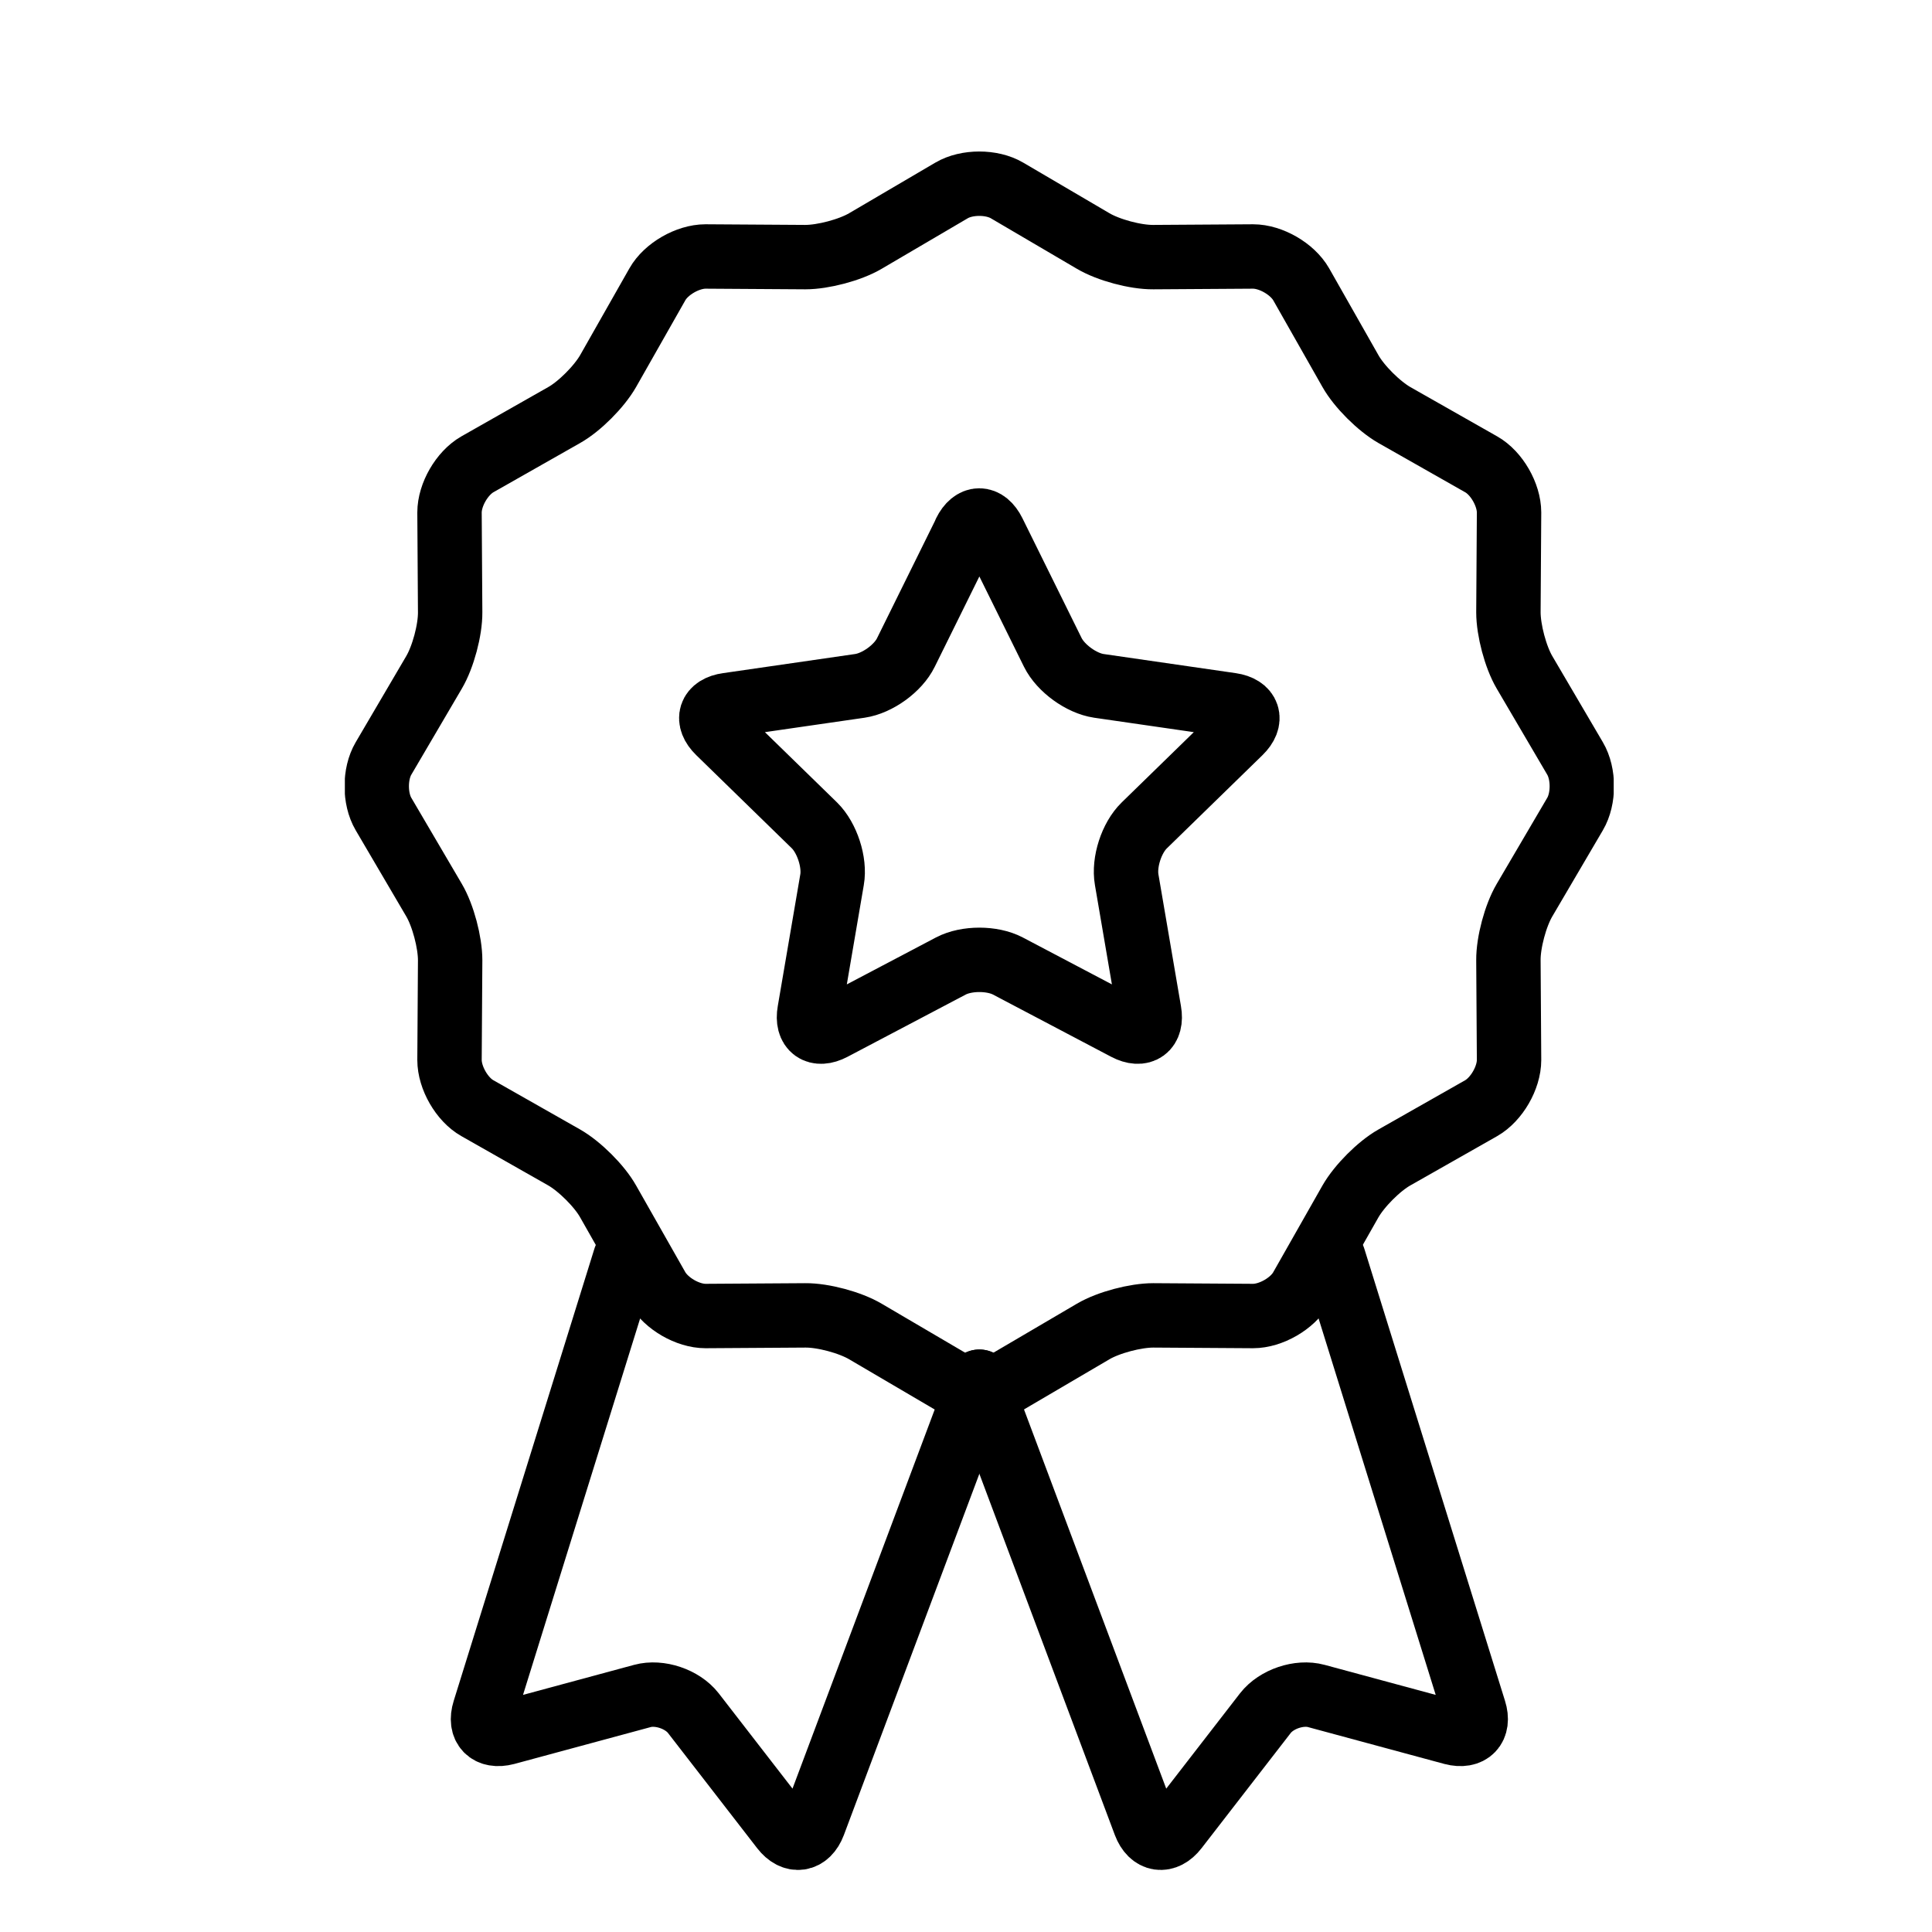 <?xml version="1.0" encoding="UTF-8"?>
<svg id="b" data-name="レイヤー 1" xmlns="http://www.w3.org/2000/svg" width="120" height="120" xmlns:xlink="http://www.w3.org/1999/xlink" viewBox="0 0 120 120">
  <defs>
    <symbol id="a" data-name="新規シンボル 5" viewBox="0 0 78.81 106.73">
      <g>
        <path d="m38.52,23.66c.49-.99,1.28-.99,1.77,0l3.68,7.45c.49.99,1.78,1.92,2.86,2.08l8.22,1.19c1.09.16,1.33.92.55,1.68l-5.95,5.8c-.79.77-1.28,2.28-1.09,3.37l1.4,8.19c.19,1.08-.46,1.55-1.43,1.04l-7.35-3.87c-.97-.51-2.57-.51-3.54,0l-7.35,3.87c-.97.51-1.62.04-1.43-1.04l1.4-8.19c.19-1.08-.31-2.6-1.09-3.37l-5.95-5.8c-.79-.77-.54-1.53.55-1.68l8.22-1.19c1.09-.16,2.38-1.09,2.86-2.08l3.68-7.45Z" style="fill: none; stroke: #000; stroke-linecap: round; stroke-linejoin: round; stroke-width: 4px;"/>
        <path d="m37.68,2.42c.95-.56,2.5-.56,3.45,0l5.35,3.14c.95.56,2.63,1.01,3.73,1l6.2-.04c1.1,0,2.44.77,2.99,1.73l3.06,5.39c.54.96,1.77,2.18,2.73,2.73l5.39,3.06c.96.54,1.73,1.89,1.73,2.99l-.04,6.2c0,1.1.44,2.78,1,3.73l3.14,5.35c.56.95.56,2.5,0,3.45l-3.14,5.35c-.56.95-1.01,2.63-1,3.73l.04,6.2c0,1.1-.77,2.44-1.73,2.99l-5.39,3.06c-.96.54-2.18,1.77-2.73,2.73l-3.06,5.39c-.54.96-1.89,1.73-2.99,1.73l-6.2-.04c-1.1,0-2.78.44-3.73,1l-5.35,3.14c-.95.56-2.5.56-3.45,0l-5.35-3.14c-.95-.56-2.63-1.01-3.73-1l-6.2.04c-1.1,0-2.44-.77-2.99-1.73l-3.06-5.39c-.54-.96-1.77-2.18-2.73-2.73l-5.39-3.06c-.96-.54-1.73-1.89-1.73-2.99l.04-6.2c0-1.1-.44-2.78-1-3.73l-3.14-5.35c-.56-.95-.56-2.5,0-3.45l3.14-5.35c.56-.95,1.01-2.63,1-3.73l-.04-6.2c0-1.1.77-2.44,1.73-2.99l5.39-3.06c.96-.54,2.18-1.77,2.73-2.73l3.06-5.39c.54-.96,1.89-1.73,2.99-1.73l6.2.04c1.1,0,2.78-.44,3.73-1l5.35-3.14Z" style="fill: none; stroke: #000; stroke-linecap: round; stroke-linejoin: round; stroke-width: 4px;"/>
        <path d="m17.41,68.74l-8.74,28.09c-.33,1.05.27,1.67,1.34,1.39l8.47-2.29c1.06-.29,2.48.19,3.16,1.06l5.55,7.17c.67.87,1.54.74,1.93-.29l10.3-27.46" style="fill: none; stroke: #000; stroke-linecap: round; stroke-linejoin: round; stroke-width: 4px;"/>
        <path d="m61.41,68.74l8.74,28.09c.33,1.05-.27,1.67-1.34,1.39l-8.47-2.29c-1.06-.29-2.48.19-3.16,1.06l-5.55,7.17c-.67.87-1.54.74-1.93-.29l-10.3-27.46" style="fill: none; stroke: #000; stroke-linecap: round; stroke-linejoin: round; stroke-width: 4px;"/>
      </g>
    </symbol>
  </defs>
  <use width="78.81" height="106.73" transform="translate(21.42 9.41)" xlink:href="#a"/>
</svg>